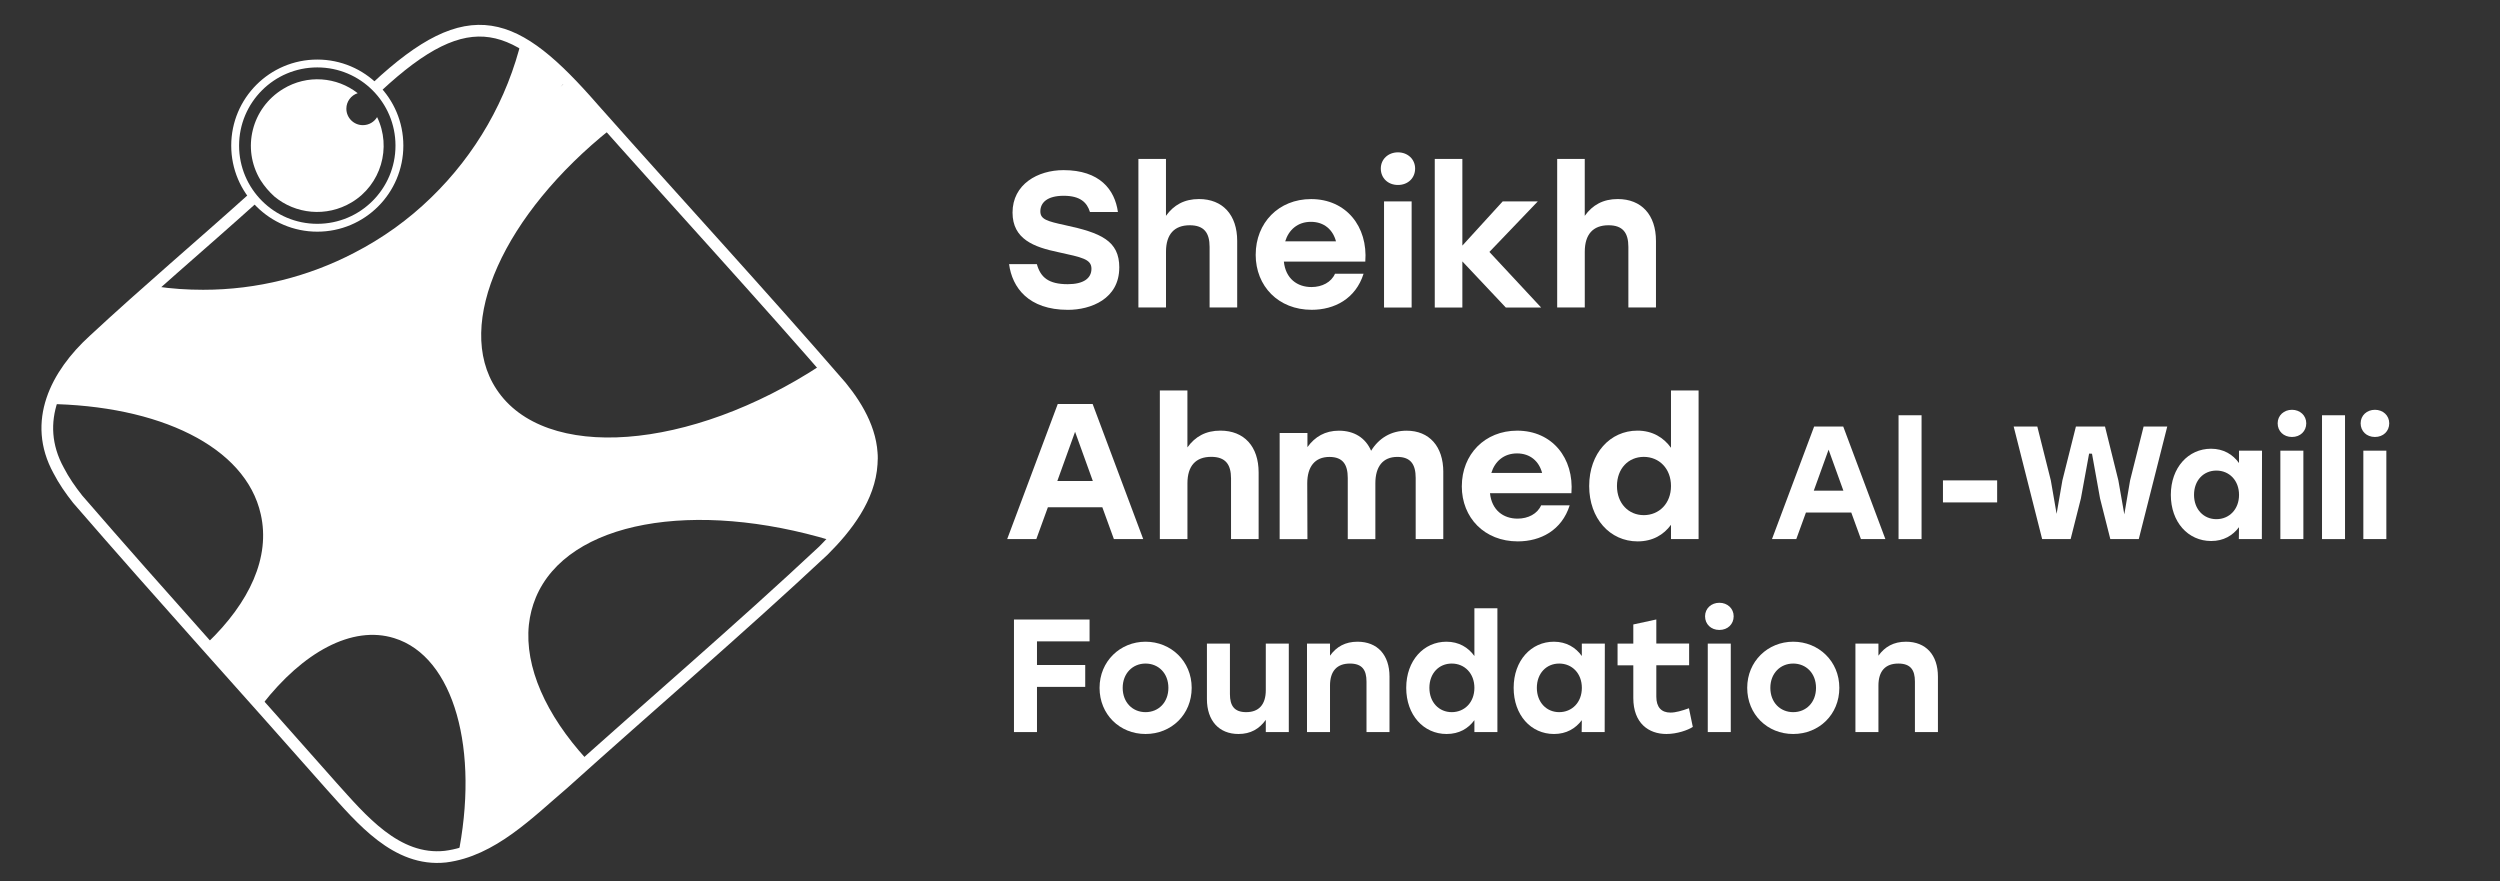 <?xml version="1.0" encoding="UTF-8"?>
<svg id="Layer_1" xmlns="http://www.w3.org/2000/svg" viewBox="0 0 795.41 280.41">
  <rect x="0" y="0" width="795.41" height="280.41" fill="#333333" stroke="none"/>
  <defs>
    <style>
      .cls-1 {
        fill: #fff;
      }

      .cls-2 {
        isolation: isolate;
      }

      .cls-3 {
        stroke-width: 3.72px;
      }

      .cls-3, .cls-4 {
        fill: none;
        stroke: #fff;
        stroke-miterlimit: 10;
      }

      .cls-4 {
        stroke-width: 2.5px;
      }
    </style>
  </defs>
  <g>
    <path class="cls-1" d="M279.02,144.29c-.41-4.91-2.04-9.57-4.99-13.74-.57-.74-1.23-1.47-1.8-2.21l-3.11-3.6c-2.54-2.86-5.23-5.81-7.77-8.67-41.96,27.56-88.17,30.92-103.39,7.77-13.74-20.78,2.62-55.86,36.32-82.77-4.66-5.23-9.24-10.39-13.9-15.54,0,0-.74.74-2.04,2.13,1.31-1.55,2.13-2.37,2.13-2.37-1.23-1.39-2.54-2.78-3.93-4.25-2.13-2.13-4.34-4.34-6.63-6.22-1.31-.98-2.54-1.8-3.84-2.62-4.66,19.55-14.8,36.97-28.79,50.55-7.28,7.12-15.62,13.09-24.7,17.75-14.31,7.44-30.67,11.7-47.93,11.7-5.07,0-10.06-.33-14.97-1.06-2.45,2.13-4.83,4.25-7.2,6.46-2.54,2.21-5.07,4.5-7.61,6.71v.08l-9.98,8.92c-3.27,3.19-6.38,6.54-8.34,10.63-.08.08-.08.16-.16.25-.08.16-.16.33-.25.57-.41,1.23-.9,2.45-1.23,3.76,35.58.41,63.23,13.5,68.05,35.09,3.11,13.66-3.52,28.05-17.01,40.98,2.29,2.62,4.66,5.23,7.03,7.85,1.96,2.21,3.84,4.34,5.81,6.54l4.66,5.15c12.92-16.6,28.55-25.27,41.96-21.1,19.14,5.89,27.24,35.74,20.2,69.69,5.64-1.64,10.96-5.07,15.95-8.92h.08l24.95-22.25c-12.92-14.15-19.71-29.36-18.32-42.78.33-3.03,1.06-5.89,2.21-8.67,10.22-24.46,50.55-31.24,94.14-18.08l3.76-3.35c.9-1.06,1.72-1.96,2.54-3.03,1.23-1.47,2.37-3.11,3.44-4.83,2.78-4.66,4.66-10.22,4.74-15.62,0-.33,0-.65-.08-.9h0Z"/>
    <path class="cls-3" d="M119.78,27.78C149.48.08,163.88,5.87,188.91,34.66c26.13,29.47,52.9,58.49,78.71,88.3,5.71,6.99,10.43,15.49,9.72,24.64-.64,10.7-7.86,20.13-15.34,27.56-27.03,25.29-55.21,49.35-82.75,74.15-11.02,9.36-22.69,21.39-37.57,23.25-15.58,1.65-26.7-11.94-36.19-22.46-26.81-30.42-54.17-60.53-80.77-91.26-2.31-2.92-4.42-5.96-6.07-9.17-8.51-15.52-.78-30.55,11.17-41.46,17.09-15.86,33.77-29.92,51.11-45.53"/>
    <path class="cls-1" d="M111.87,64.39c-8.04,4.81-17.9,3.73-24.61-1.9-1.63-1.48-3.14-3.22-4.39-5.2-6.06-10.02-2.8-22.94,7.22-29,7.65-4.66,17.08-3.84,23.72,1.36-2.1.66-3.61,2.64-3.61,4.93,0,2.91,2.37,5.24,5.24,5.24,1.94,0,3.61-1.01,4.54-2.56,4.7,9.67,1.24,21.54-8.11,27.13Z"/>
    <circle class="cls-4" cx="100.95" cy="46.33" r="26.13"/>
  </g>
  <g class="cls-2">
    <path class="cls-1" d="M356.11,85.13c0,10.01-9.09,13.45-16.33,13.45-12.59,0-17.75-7.12-18.73-14.55h8.84c1.17,4.24,3.75,6.39,9.82,6.39,4.97,0,7.55-1.84,7.55-4.91s-3.01-3.62-10.56-5.28c-7.68-1.6-14.55-4.11-14.55-12.59,0-9.03,8.04-13.51,16.21-13.51,11.54,0,16.33,6.2,17.32,13.32h-8.9c-.92-3.01-3.07-5.16-8.35-5.16s-7.43,2.21-7.43,4.97c0,2.52,2.15,3.13,7.8,4.36,11.48,2.46,17.32,4.97,17.32,13.51Z"/>
    <path class="cls-1" d="M362.19,50.56h8.78v18.11c2.46-3.44,5.83-5.34,10.5-5.34,7.55,0,12.16,5.04,12.16,13.32v21.18h-8.78v-19.28c0-4.42-1.72-6.88-6.32-6.88-4.91,0-7.55,2.89-7.55,8.41v17.75h-8.78v-47.28Z"/>
    <path class="cls-1" d="M399.52,81.02c0-10.13,7.31-17.68,17.62-17.68,11.18,0,18.11,8.78,17.25,19.89h-25.91c.55,5.4,4.24,8.1,8.78,8.1,3.38,0,6.32-1.54,7.49-4.24h9.09c-2.52,7.98-9.27,11.48-16.52,11.48-10.56,0-17.81-7.49-17.81-17.56ZM425.06,76.78c-.98-3.68-3.75-6.2-7.98-6.2s-7.06,2.58-8.17,6.2h16.15Z"/>
    <path class="cls-1" d="M450.24,53.63c0,3.01-2.27,5.22-5.46,5.22s-5.46-2.21-5.46-5.22,2.39-5.16,5.46-5.16,5.46,2.15,5.46,5.16ZM440.35,64.07h8.78v33.77h-8.78v-33.77Z"/>
    <path class="cls-1" d="M465.28,78.13l12.83-14.06h11.17l-15.41,16.09,16.46,17.68h-11.24l-13.82-14.67v14.67h-8.78v-47.28h8.78v27.57Z"/>
    <path class="cls-1" d="M495.43,50.56h8.78v18.11c2.46-3.44,5.83-5.34,10.5-5.34,7.55,0,12.16,5.04,12.16,13.32v21.18h-8.78v-19.28c0-4.42-1.72-6.88-6.32-6.88-4.91,0-7.55,2.89-7.55,8.41v17.75h-8.78v-47.28Z"/>
  </g>
  <g class="cls-2">
    <path class="cls-1" d="M336.53,128.54h11.11l16.09,42.98h-9.33l-3.68-10.13h-17.32l-3.68,10.13h-9.27l16.09-42.98ZM347.7,153.04l-5.65-15.66-5.65,15.66h11.3Z"/>
    <path class="cls-1" d="M369.01,124.24h8.78v18.11c2.46-3.44,5.83-5.34,10.5-5.34,7.55,0,12.16,5.03,12.16,13.32v21.18h-8.78v-19.28c0-4.42-1.72-6.88-6.32-6.88-4.91,0-7.55,2.89-7.55,8.41v17.75h-8.78v-47.28Z"/>
    <path class="cls-1" d="M459.2,150.15v21.37h-8.78v-19.46c0-4.3-1.6-6.69-5.83-6.69-4.61,0-7,3.07-7,8.41v17.75h-8.78v-19.46c0-4.3-1.6-6.69-5.83-6.69-4.61,0-7.06,3.07-7.06,8.41l.06,17.75h-8.84v-33.77h8.84v4.48c2.39-3.32,5.65-5.22,10.01-5.22,4.85,0,8.47,2.27,10.25,6.39,2.46-3.99,6.32-6.39,11.3-6.39,7.18,0,11.67,4.97,11.67,13.14Z"/>
    <path class="cls-1" d="M465.1,154.7c0-10.13,7.31-17.68,17.62-17.68,11.17,0,18.11,8.78,17.25,19.89h-25.91c.55,5.4,4.24,8.1,8.78,8.1,3.38,0,6.32-1.54,7.49-4.24h9.09c-2.52,7.98-9.27,11.48-16.52,11.48-10.56,0-17.81-7.49-17.81-17.56ZM490.64,150.46c-.98-3.68-3.75-6.2-7.98-6.2s-7.06,2.58-8.17,6.2h16.15Z"/>
    <path class="cls-1" d="M505.62,154.63c0-10.44,6.69-17.62,15.35-17.62,4.79,0,8.35,2.21,10.68,5.46v-18.24h8.78v47.28h-8.78v-4.54c-2.33,3.19-5.83,5.28-10.62,5.28-8.78,0-15.41-7.25-15.41-17.62ZM531.65,154.63c0-5.53-3.75-9.27-8.66-9.27s-8.53,3.75-8.53,9.27,3.68,9.27,8.53,9.27,8.66-3.68,8.66-9.27Z"/>
  </g>
  <g class="cls-2">
    <path class="cls-1" d="M577.19,135.71h9.26l13.41,35.81h-7.78l-3.07-8.44h-14.43l-3.07,8.44h-7.73l13.41-35.81ZM586.5,156.12l-4.71-13.05-4.71,13.05h9.41Z"/>
    <path class="cls-1" d="M604.05,132.12h7.32v39.4h-7.32v-39.4Z"/>
    <path class="cls-1" d="M635.42,159.85h-17.24v-7.01h17.24v7.01Z"/>
    <path class="cls-1" d="M680.49,171.52h-9.06l-3.27-12.94-2.56-14.22-.92-.05-2.61,14.27-3.27,12.94h-9.06l-9.06-35.81h7.52l4.3,17.14,1.84,10.64,1.84-10.64,4.3-17.14h9.26l4.25,17.14,1.89,10.8,1.84-10.8,4.3-17.14h7.52l-9.06,35.81Z"/>
    <path class="cls-1" d="M690.68,157.45c0-8.7,5.58-14.68,12.79-14.68,3.99,0,6.96,1.84,8.9,4.55v-3.94h7.32l-.05,28.14h-7.32l.05-3.79c-2,2.66-4.91,4.4-8.85,4.4-7.37,0-12.84-6.04-12.84-14.68ZM712.38,157.45c0-4.61-3.12-7.73-7.21-7.73s-7.11,3.12-7.11,7.73,3.07,7.73,7.11,7.73,7.21-3.07,7.21-7.73Z"/>
    <path class="cls-1" d="M733.77,134.68c0,2.51-1.89,4.35-4.55,4.35s-4.55-1.84-4.55-4.35,2-4.3,4.55-4.3,4.55,1.79,4.55,4.3ZM725.53,143.38h7.32v28.14h-7.32v-28.14Z"/>
    <path class="cls-1" d="M738.78,132.12h7.32v39.4h-7.32v-39.4Z"/>
    <path class="cls-1" d="M760.17,134.68c0,2.51-1.89,4.35-4.55,4.35s-4.55-1.84-4.55-4.35,2-4.3,4.55-4.3,4.55,1.79,4.55,4.3ZM751.93,143.38h7.32v28.14h-7.32v-28.14Z"/>
  </g>
  <g class="cls-2">
    <path class="cls-1" d="M346.66,204.06h-16.73v7.52h15.35v6.96h-15.35v14.38h-7.32v-35.81h24.05v6.96Z"/>
    <path class="cls-1" d="M379.15,218.85c0,8.49-6.45,14.68-14.68,14.68s-14.63-6.24-14.63-14.68,6.55-14.68,14.63-14.68,14.68,6.19,14.68,14.68ZM357.2,218.85c0,4.66,3.17,7.73,7.27,7.73s7.27-3.07,7.27-7.73-3.17-7.73-7.27-7.73-7.27,3.12-7.27,7.73Z"/>
    <path class="cls-1" d="M410.05,204.78v28.14h-7.32v-3.89c-2.05,2.87-4.81,4.5-8.7,4.5-6.19,0-10.03-4.25-10.03-11.1v-17.65h7.32v16.07c0,3.68,1.38,5.73,5.17,5.73,4.04,0,6.24-2.41,6.24-7.01v-14.79h7.32Z"/>
    <path class="cls-1" d="M415.84,204.78h7.32v3.84c2.05-2.86,4.86-4.45,8.75-4.45,6.34,0,10.18,4.2,10.18,11.1v17.65h-7.32v-16.07c0-3.68-1.38-5.73-5.27-5.73-4.14,0-6.34,2.4-6.34,7.01v14.79h-7.32v-28.14Z"/>
    <path class="cls-1" d="M447.41,218.85c0-8.7,5.58-14.68,12.79-14.68,3.99,0,6.96,1.84,8.9,4.55v-15.2h7.32v39.4h-7.32v-3.79c-1.94,2.66-4.86,4.4-8.85,4.4-7.32,0-12.84-6.04-12.84-14.68ZM469.1,218.85c0-4.61-3.12-7.73-7.21-7.73s-7.11,3.12-7.11,7.73,3.07,7.73,7.11,7.73,7.21-3.07,7.21-7.73Z"/>
    <path class="cls-1" d="M481.59,218.85c0-8.7,5.58-14.68,12.79-14.68,3.99,0,6.96,1.84,8.9,4.55v-3.94h7.32l-.05,28.14h-7.32l.05-3.79c-2,2.66-4.91,4.4-8.85,4.4-7.37,0-12.84-6.04-12.84-14.68ZM503.29,218.85c0-4.61-3.12-7.73-7.21-7.73s-7.11,3.12-7.11,7.73,3.07,7.73,7.11,7.73,7.21-3.07,7.21-7.73Z"/>
    <path class="cls-1" d="M519.66,222.07v-10.39h-5.01v-6.91h5.01v-6.09l7.32-1.59v7.67h10.44v6.91h-10.44v9.98c0,3.33,1.59,5.07,4.5,5.07,1.64,0,3.58-.56,5.88-1.38l1.23,5.94c-1.54,1.02-5.01,2.25-8.39,2.25-5.63,0-10.54-3.38-10.54-11.46Z"/>
    <path class="cls-1" d="M551.59,196.08c0,2.51-1.89,4.35-4.55,4.35s-4.55-1.84-4.55-4.35,2-4.3,4.55-4.3,4.55,1.79,4.55,4.3ZM543.35,204.78h7.32v28.14h-7.32v-28.14Z"/>
    <path class="cls-1" d="M585.21,218.85c0,8.49-6.45,14.68-14.68,14.68s-14.63-6.24-14.63-14.68,6.55-14.68,14.63-14.68,14.68,6.19,14.68,14.68ZM563.26,218.85c0,4.66,3.17,7.73,7.27,7.73s7.26-3.07,7.26-7.73-3.17-7.73-7.26-7.73-7.27,3.12-7.27,7.73Z"/>
    <path class="cls-1" d="M590.33,204.78h7.32v3.84c2.05-2.86,4.86-4.45,8.75-4.45,6.34,0,10.18,4.2,10.18,11.1v17.65h-7.32v-16.07c0-3.68-1.38-5.73-5.27-5.73-4.14,0-6.34,2.4-6.34,7.01v14.79h-7.32v-28.14Z"/>
  </g>
</svg>